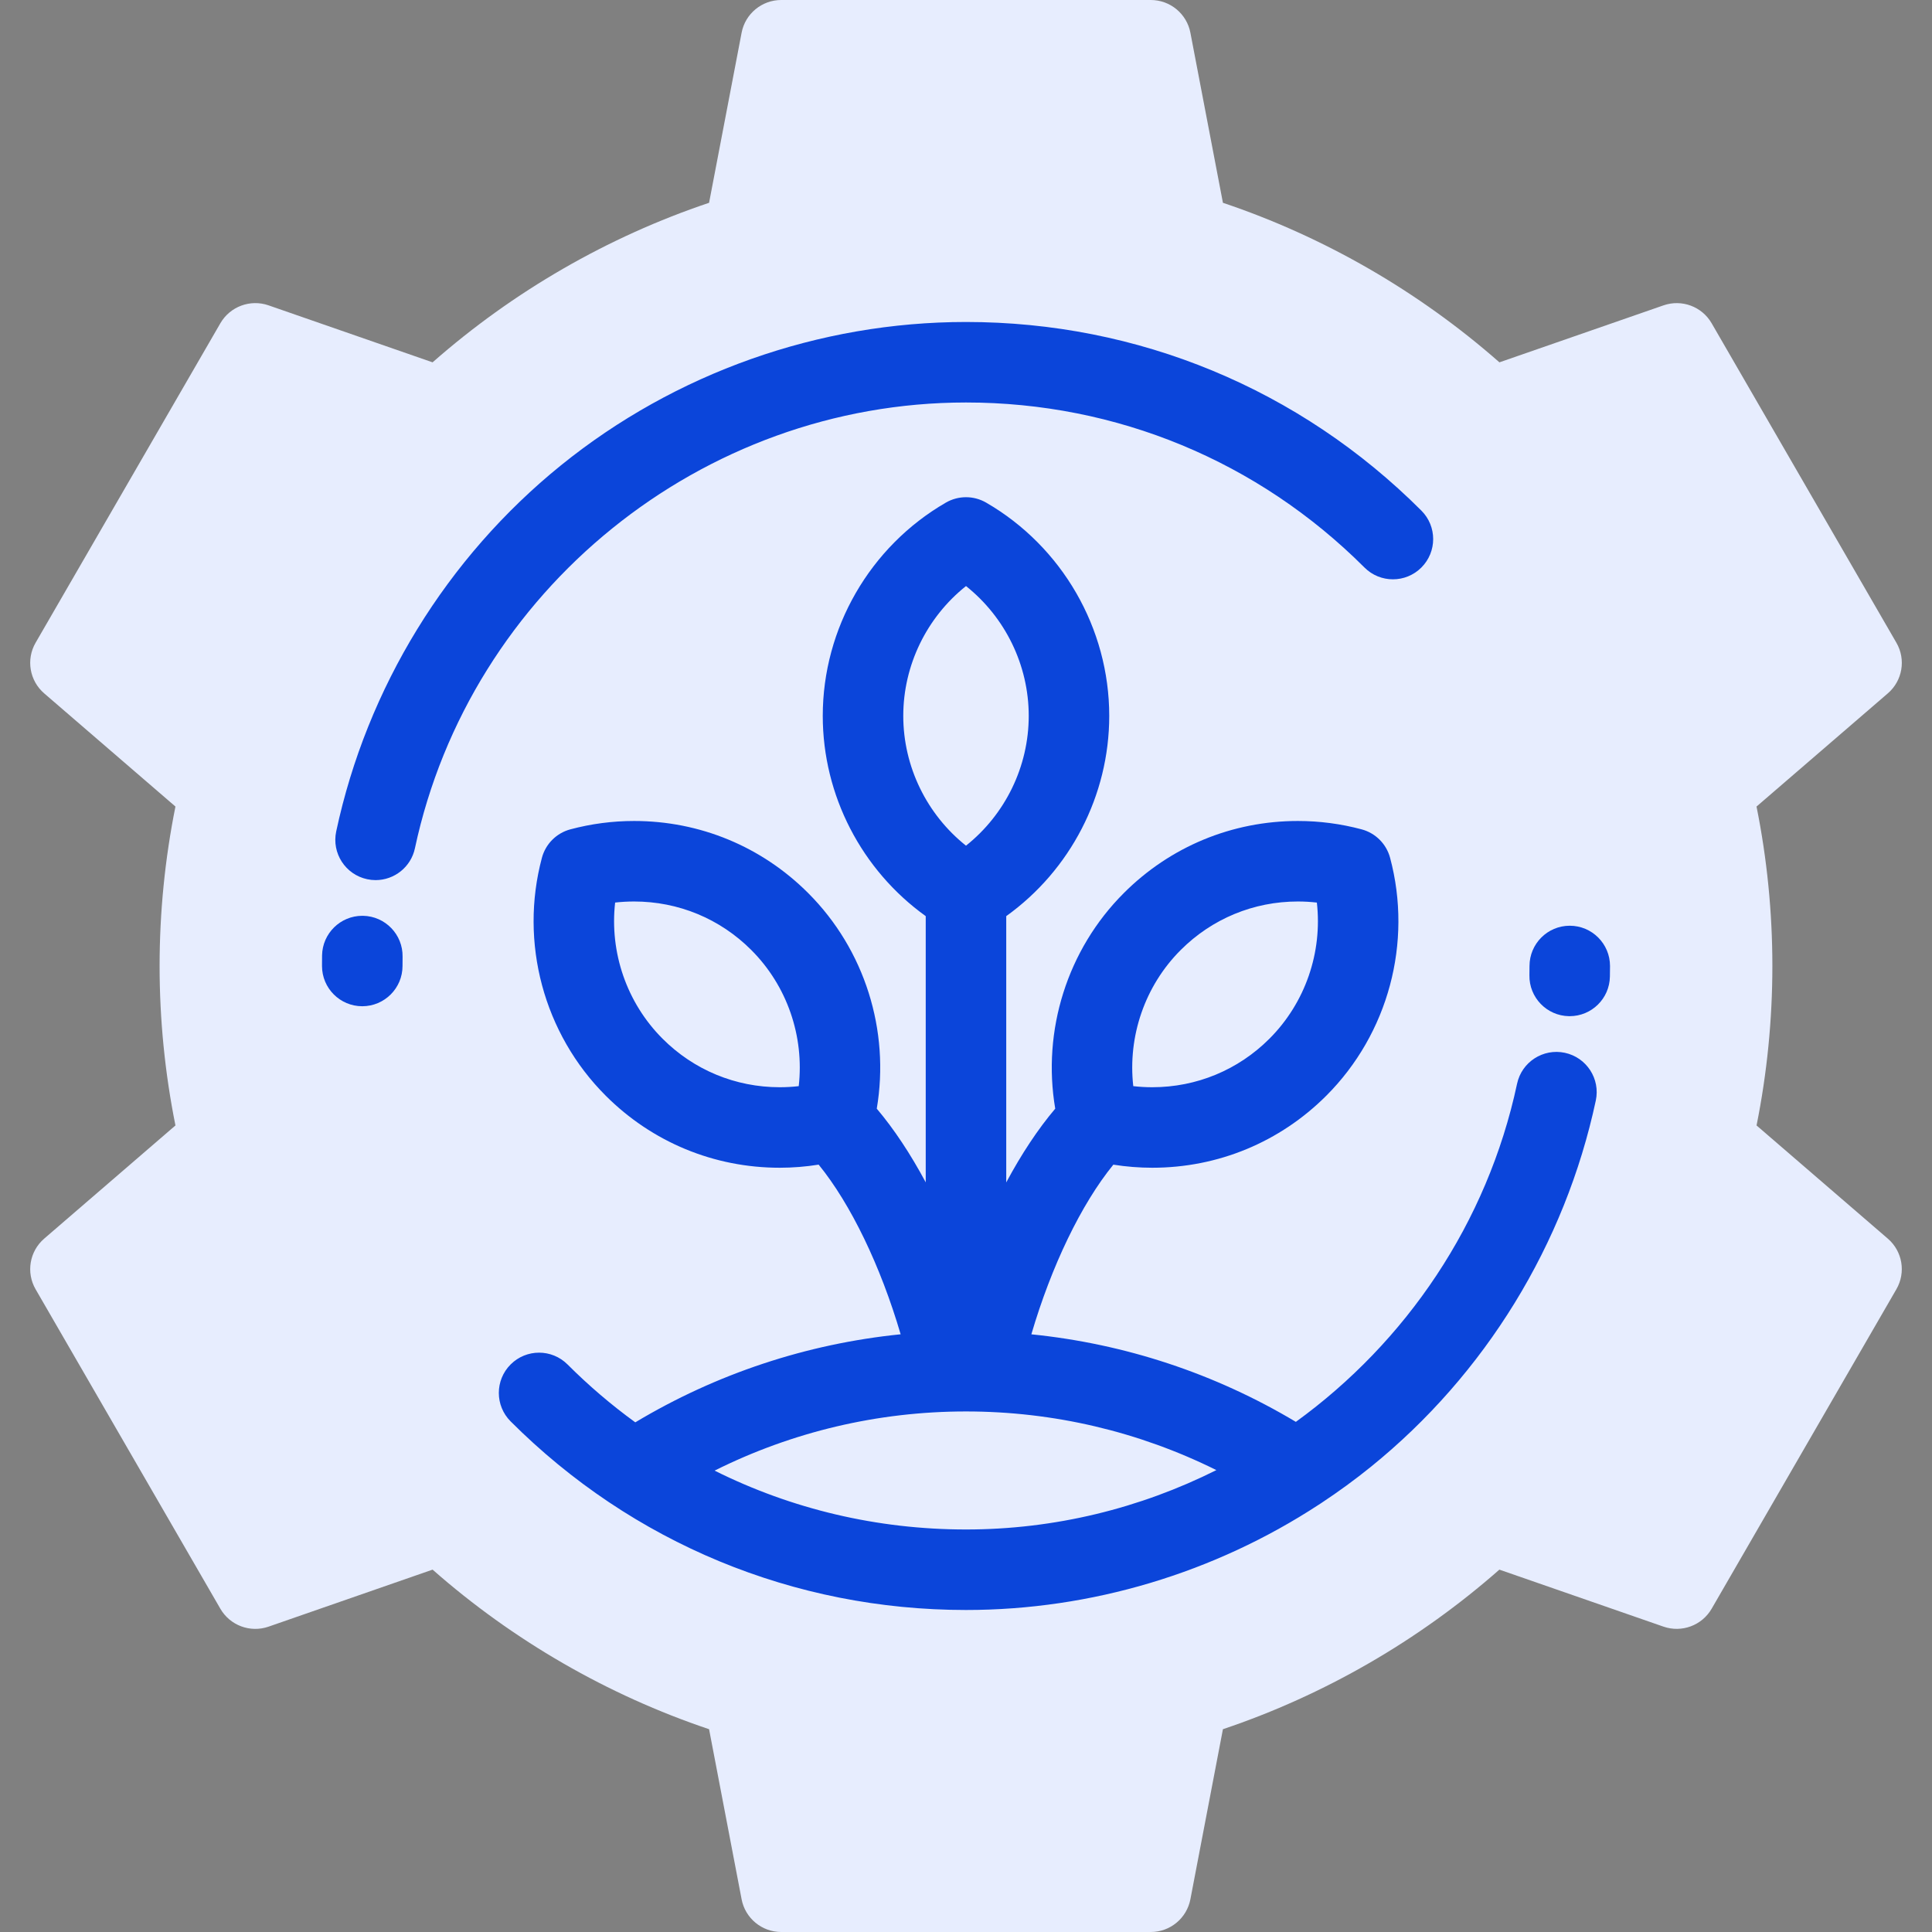 <svg width="64" height="64" viewBox="0 0 64 64" fill="none" xmlns="http://www.w3.org/2000/svg">
<rect x="0" y="0" width="64" height="64" fill="#808080" stroke="none"/>
<path d="M62.537 41.032L58.188 37.282C58.536 35.551 58.712 33.777 58.712 32C58.712 30.222 58.536 28.449 58.187 26.718L62.537 22.968C63.023 22.549 63.142 21.846 62.821 21.292L56.7 10.708C56.38 10.154 55.71 9.905 55.104 10.116L49.67 12.003C47.002 9.656 43.864 7.844 40.511 6.718L39.433 1.083C39.313 0.455 38.762 3.8147e-06 38.121 3.8147e-06H25.879C25.238 3.8147e-06 24.687 0.455 24.567 1.083L23.489 6.718C20.136 7.844 16.998 9.655 14.33 12.003L8.896 10.115C8.291 9.905 7.621 10.154 7.3 10.708L1.179 21.292C0.859 21.846 0.978 22.549 1.463 22.968L5.812 26.718C5.464 28.449 5.287 30.223 5.287 32C5.287 33.777 5.464 35.55 5.812 37.282L1.463 41.032C0.978 41.451 0.859 42.154 1.179 42.708L7.3 53.292C7.621 53.846 8.29 54.095 8.896 53.885L14.33 51.996C16.996 54.344 20.135 56.155 23.489 57.282L24.567 62.917C24.687 63.545 25.238 64 25.879 64H38.121C38.762 64 39.312 63.545 39.433 62.917L40.511 57.282C43.864 56.155 47.002 54.343 49.669 51.996L55.104 53.884C55.709 54.094 56.379 53.846 56.7 53.292L62.82 42.708C63.141 42.154 63.023 41.451 62.537 41.032Z" fill="#E7EDFE"/>
<path d="M51.837 34.875C51.117 34.722 50.409 35.18 50.255 35.9C49.268 40.521 46.574 44.457 42.927 47.101C40.247 45.499 37.265 44.514 34.165 44.201C34.829 41.939 35.817 39.887 36.881 38.581C37.307 38.648 37.738 38.683 38.17 38.683C40.349 38.683 42.397 37.835 43.937 36.295C45.989 34.242 46.799 31.224 46.049 28.417C45.926 27.956 45.566 27.596 45.105 27.473C44.417 27.289 43.707 27.196 42.994 27.196C40.816 27.196 38.767 28.044 37.227 29.585C35.353 31.458 34.517 34.138 34.956 36.726C34.382 37.404 33.834 38.233 33.333 39.169V30.348C35.455 28.826 36.745 26.351 36.745 23.714C36.745 20.812 35.182 18.106 32.668 16.65C32.255 16.411 31.745 16.411 31.332 16.65C28.817 18.106 27.255 20.813 27.255 23.714C27.255 26.351 28.545 28.826 30.666 30.348V39.167C30.165 38.232 29.618 37.404 29.044 36.726C29.483 34.138 28.646 31.458 26.773 29.585C25.233 28.044 23.185 27.196 21.006 27.196C20.293 27.196 19.583 27.289 18.895 27.473C18.434 27.596 18.074 27.956 17.951 28.417C17.201 31.224 18.011 34.242 20.063 36.294C21.603 37.835 23.651 38.683 25.83 38.683C26.262 38.683 26.694 38.648 27.119 38.58C28.183 39.887 29.171 41.938 29.835 44.2C26.724 44.515 23.732 45.506 21.045 47.117C20.255 46.543 19.504 45.903 18.8 45.199C18.28 44.679 17.436 44.678 16.915 45.199C16.394 45.72 16.394 46.564 16.915 47.085C20.944 51.114 26.301 53.333 32 53.333C36.15 53.333 40.225 52.107 43.681 49.848C43.715 49.828 43.747 49.807 43.779 49.784C44.342 49.412 44.889 49.013 45.417 48.586C49.201 45.525 51.846 41.217 52.863 36.457C53.017 35.737 52.557 35.029 51.837 34.875ZM39.113 31.47C40.149 30.434 41.528 29.863 42.994 29.863C43.204 29.863 43.414 29.875 43.623 29.899C43.81 31.547 43.241 33.219 42.051 34.409C41.015 35.445 39.636 36.016 38.17 36.016C37.96 36.016 37.75 36.004 37.541 35.98C37.355 34.332 37.923 32.659 39.113 31.47ZM26.459 35.98C26.25 36.004 26.041 36.016 25.83 36.016C24.364 36.016 22.985 35.445 21.949 34.409C20.759 33.219 20.19 31.547 20.377 29.898C20.586 29.875 20.796 29.863 21.006 29.863C22.472 29.863 23.851 30.433 24.887 31.47C26.077 32.659 26.646 34.332 26.459 35.98ZM29.922 23.714C29.922 22.032 30.702 20.448 32 19.414C33.298 20.448 34.078 22.032 34.078 23.714C34.078 25.396 33.298 26.981 32 28.014C30.702 26.981 29.922 25.396 29.922 23.714ZM32 50.666C29.061 50.666 26.227 49.992 23.672 48.716C26.246 47.43 29.086 46.756 32 46.756C34.902 46.756 37.729 47.425 40.294 48.699C37.773 49.961 34.947 50.666 32 50.666Z" fill="#0B45DA"/>
<path d="M32 13.333C36.986 13.333 41.674 15.275 45.2 18.8C45.72 19.321 46.564 19.321 47.085 18.8C47.606 18.279 47.606 17.435 47.085 16.915C43.056 12.885 37.698 10.666 32 10.666C27.133 10.666 22.368 12.352 18.583 15.414C14.799 18.475 12.154 22.782 11.137 27.543C10.984 28.263 11.443 28.971 12.163 29.125C12.257 29.145 12.35 29.155 12.443 29.155C13.058 29.155 13.612 28.726 13.745 28.1C15.573 19.543 23.25 13.333 32 13.333Z" fill="#0B45DA"/>
<path d="M52 30.666C51.264 30.666 50.667 31.264 50.667 32C50.667 32.102 50.666 32.204 50.664 32.306C50.651 33.042 51.238 33.65 51.974 33.662C51.982 33.662 51.99 33.662 51.998 33.662C52.723 33.662 53.318 33.081 53.33 32.352C53.332 32.235 53.334 32.118 53.334 32C53.333 31.263 52.736 30.666 52 30.666Z" fill="#0B45DA"/>
<path d="M12.025 30.337C12.018 30.337 12.01 30.337 12.002 30.337C11.277 30.337 10.682 30.919 10.669 31.647C10.667 31.765 10.667 31.883 10.667 32C10.667 32.736 11.264 33.333 12 33.333C12.736 33.333 13.334 32.736 13.334 32C13.334 31.898 13.334 31.796 13.336 31.693C13.348 30.957 12.762 30.35 12.025 30.337Z" fill="#0B45DA"/>
</svg>
